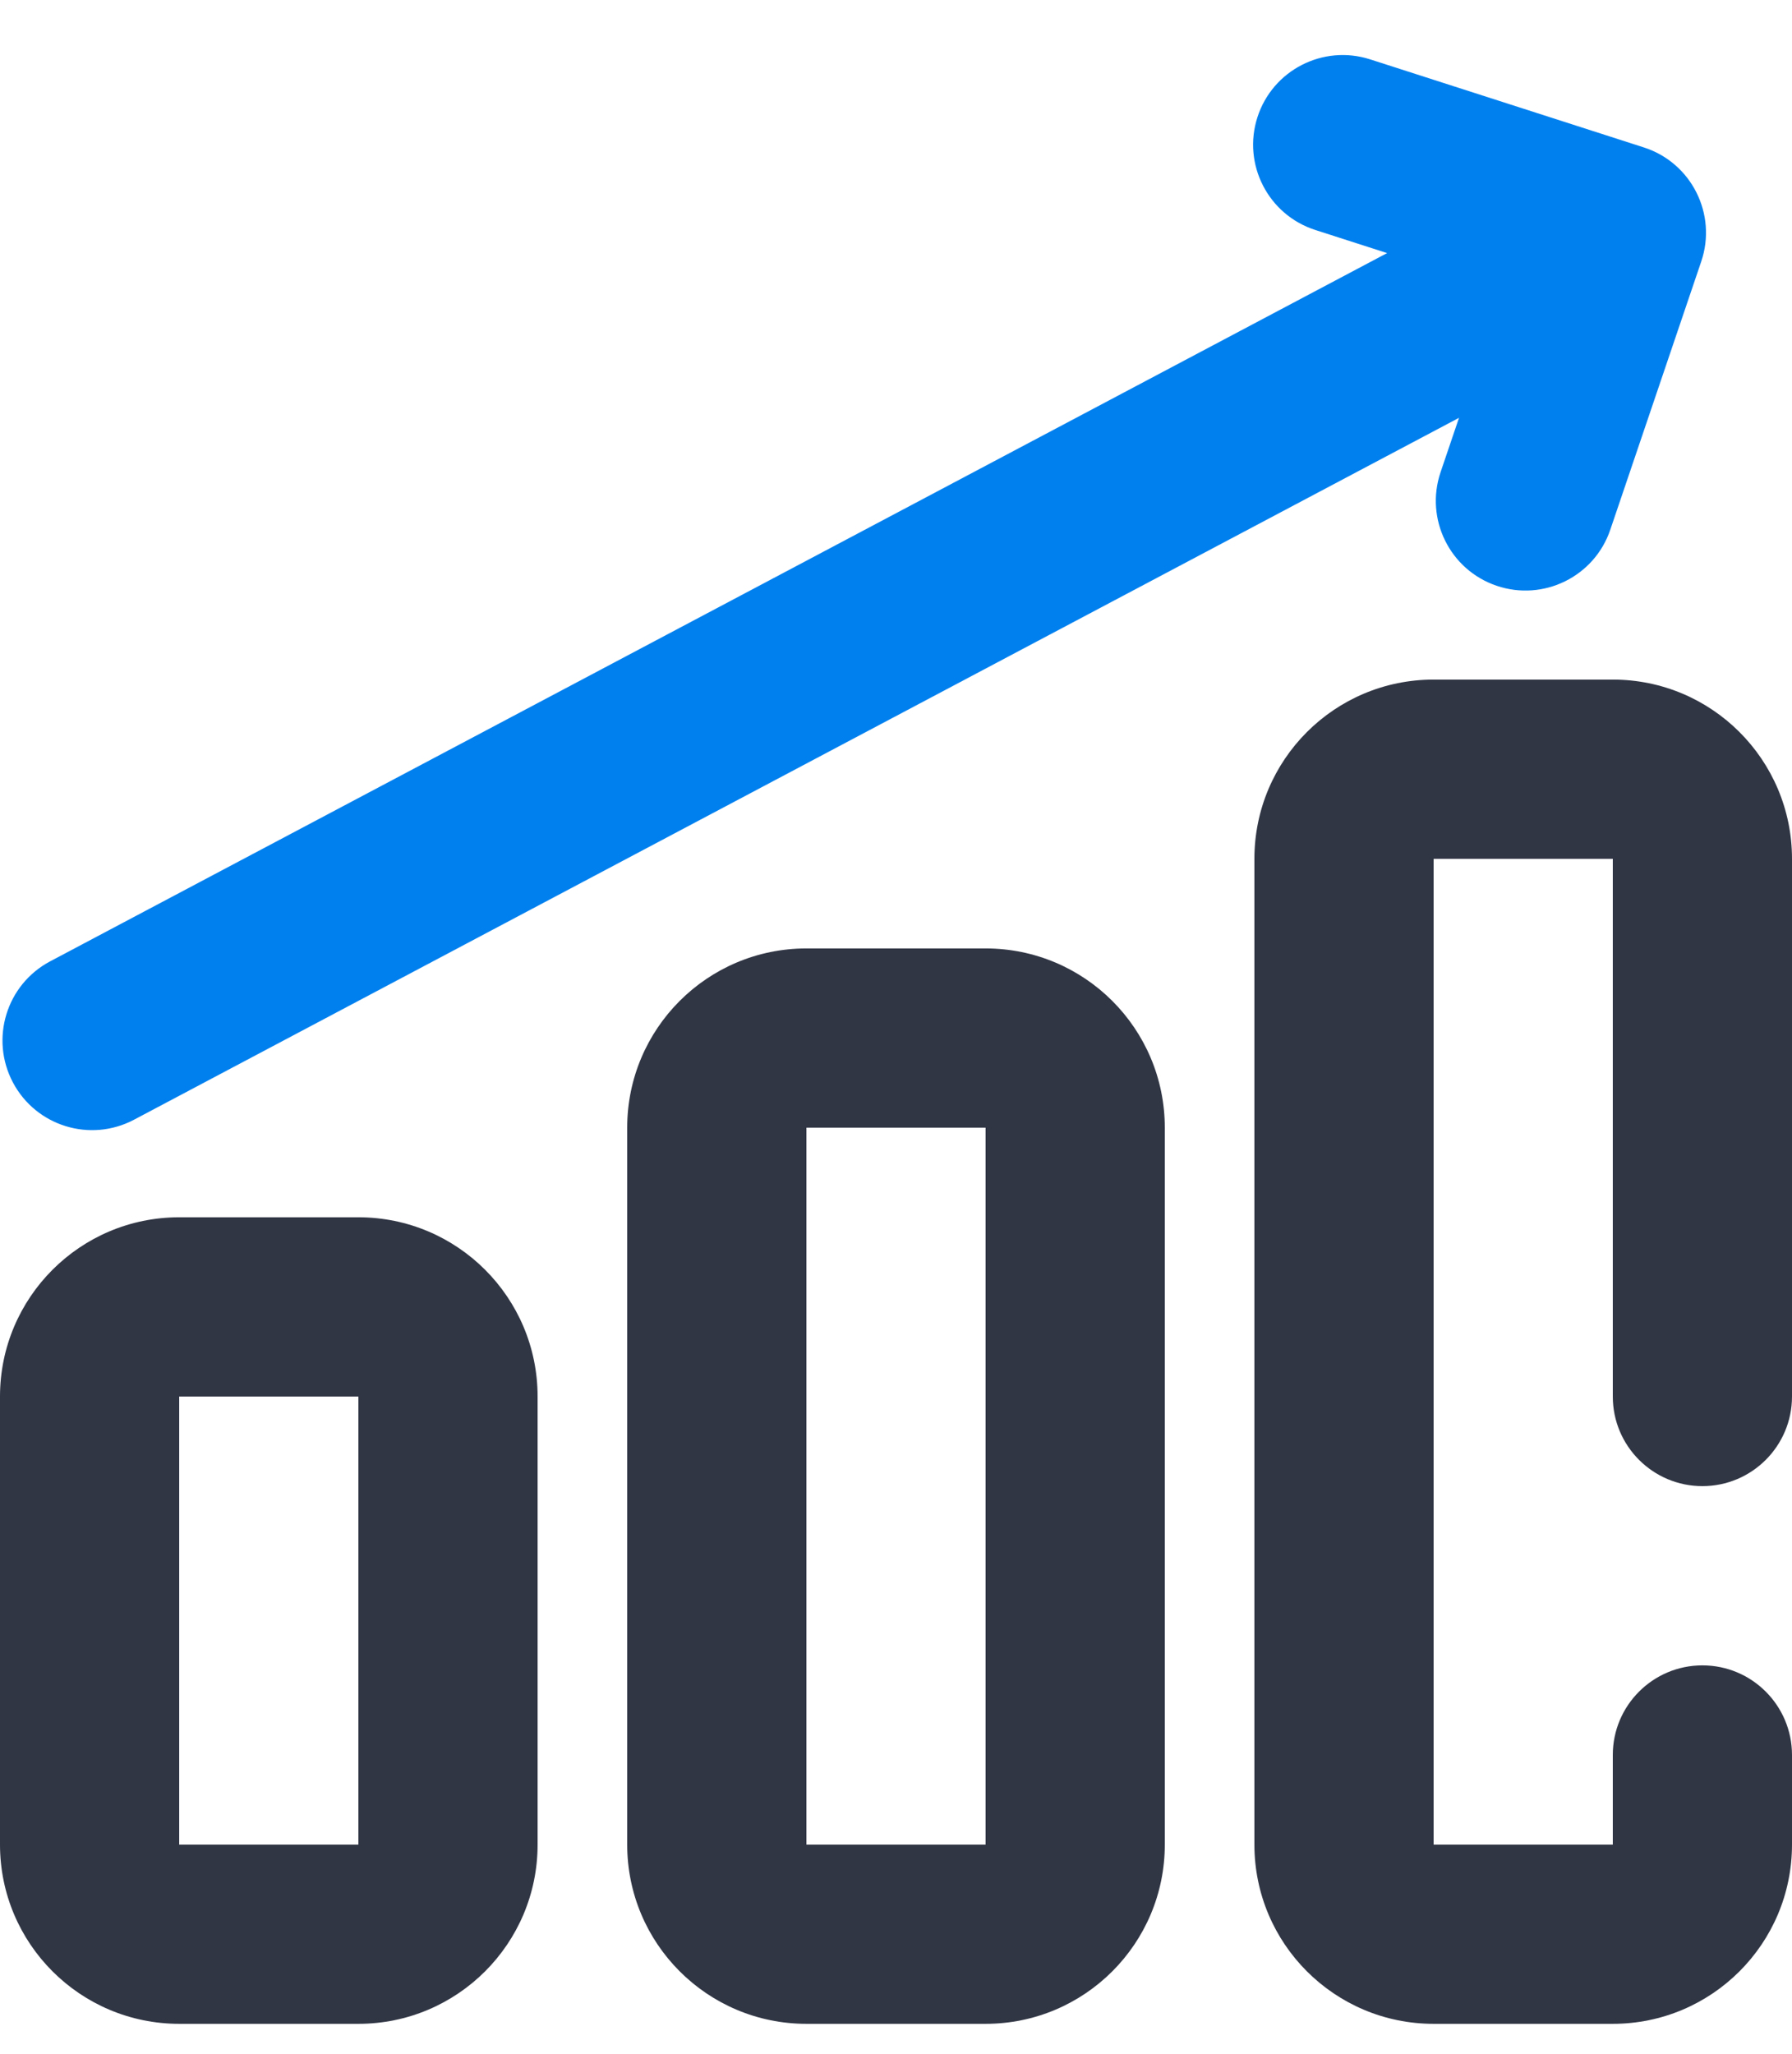 <svg width="48" height="55" viewBox="0 0 48 55" fill="none" xmlns="http://www.w3.org/2000/svg">
<path fill-rule="evenodd" clip-rule="evenodd" d="M26.4 25.4H21.6C18.949 25.4 16.8 27.549 16.8 30.2V49.4C16.8 52.051 18.949 54.2 21.6 54.2H26.4C29.051 54.2 31.2 52.051 31.2 49.4V30.2C31.2 27.549 29.051 25.4 26.4 25.4ZM21.6 49.4V30.2H26.4V49.4H21.6Z" fill="#313645"/>
<path fill-rule="evenodd" clip-rule="evenodd" d="M9.6 32.6H4.8C2.149 32.6 0 34.749 0 37.4V49.4C0 52.051 2.149 54.2 4.8 54.2H9.6C12.251 54.2 14.4 52.051 14.4 49.4V37.4C14.4 34.749 12.251 32.6 9.6 32.6ZM4.8 49.4V37.4H9.6V49.4H4.8Z" fill="#313645"/>
<path d="M43.2 47C43.2 45.675 44.275 44.6 45.6 44.6C46.925 44.6 48 45.675 48 47V49.4C48 52.051 45.851 54.2 43.2 54.2H38.4C35.749 54.2 33.6 52.051 33.6 49.4V23C33.6 20.349 35.749 18.2 38.4 18.2H43.2C45.851 18.2 48 20.349 48 23V37.4C48 38.725 46.925 39.8 45.6 39.8C44.275 39.8 43.2 38.725 43.2 37.4V23H38.4V49.4H43.2V47Z" fill="#313645"/>
<path d="M3.59 29.987C2.419 30.607 0.966 30.161 0.346 28.989C-0.274 27.818 0.172 26.365 1.344 25.745L42.097 4.16C43.269 3.54 44.721 3.986 45.342 5.158C45.962 6.329 45.515 7.781 44.344 8.402L3.59 29.987Z" fill="#0080EF"/>
<path d="M40.24 7.771L35.231 6.159C33.969 5.753 33.275 4.401 33.681 3.14C34.087 1.878 35.439 1.184 36.701 1.59L44.031 3.948C45.306 4.358 45.999 5.734 45.569 7.003L43.133 14.186C42.708 15.441 41.345 16.114 40.09 15.688C38.834 15.263 38.162 13.9 38.587 12.645L40.24 7.771Z" fill="#0080EF"/>
</svg>
